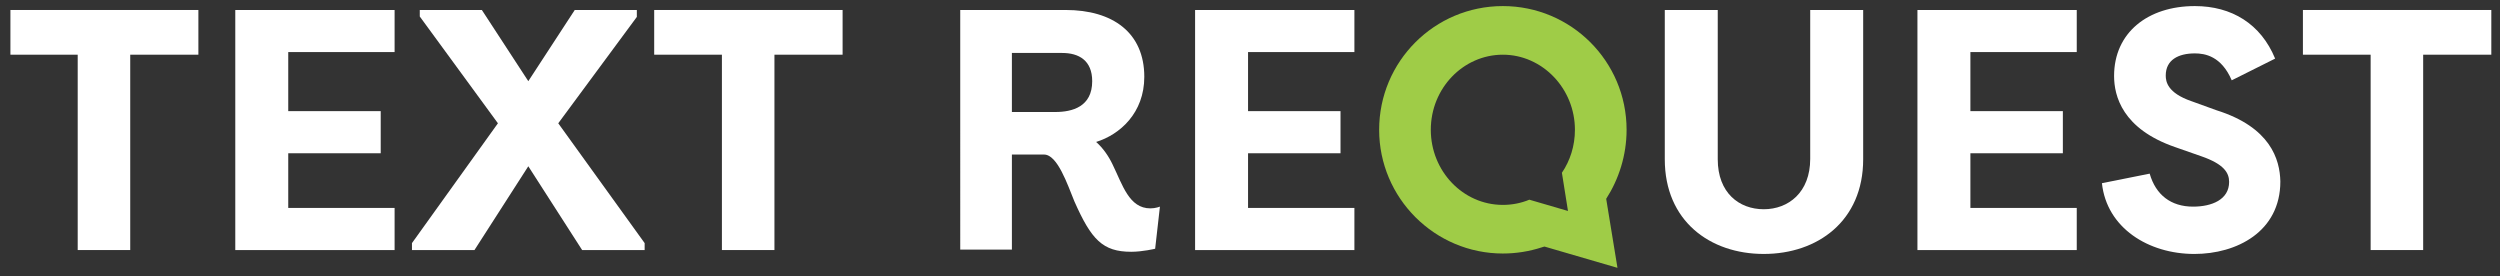<?xml version="1.0" encoding="utf-8"?>
<!-- Generator: Adobe Illustrator 25.2.3, SVG Export Plug-In . SVG Version: 6.00 Build 0)  -->
<svg version="1.1" id="Layer_1" xmlns="http://www.w3.org/2000/svg" xmlns:xlink="http://www.w3.org/1999/xlink" x="0px" y="0px"
	 viewBox="0 0 575.9 63.6" style="enable-background:new 0 0 575.9 63.6;" xml:space="preserve">
<rect x="0" y="0" width="575.9" height="63.6" fill="#333333" stroke="none"/>
<style type="text/css">
	.st0{fill:#FFFFFF;}
	.st1{fill:#9FCC47;}
</style>
<g>
	<g>
		<path class="st0" d="M45.7,2.3v10.3H30v45H17.9v-45H2.4V2.3H45.7z"/>
		<path class="st0" d="M54.2,57.6V2.3h36.7V12H66.4v13.6h21.3v9.7H66.4v12.6h24.5v9.7H54.2z"/>
		<path class="st0" d="M109.3,57.6H94.9V56l19.8-27.6L96.7,3.8V2.3H111l10.7,16.4l10.7-16.4h14.3v1.6l-18.1,24.5L148.5,56v1.6h-14.4
			l-12.4-19.3L109.3,57.6z"/>
		<path class="st0" d="M194.1,2.3v10.3h-15.7v45h-12.1v-45h-15.6V2.3H194.1z"/>
		<path class="st0" d="M275.3,57.6V2.3h36.7V12h-24.5v13.6h21.3v9.7h-21.3v12.6h24.5v9.7H275.3z"/>
		<path class="st0" d="M429.2,2.3v34.4c0,14.2-10.5,21.8-22.9,21.8c-12.4,0-22.8-7.6-22.8-21.8V2.3h12.2v34.4
			c0,7.7,4.9,11.5,10.6,11.5S417,44.3,417,36.6V2.3H429.2z"/>
		<path class="st0" d="M441.7,57.6V2.3h36.7V12h-24.5v13.6h21.3v9.7h-21.3v12.6h24.5v9.7H441.7z"/>
		<path class="st0" d="M495.2,40c1.4,4.9,4.9,7.6,10,7.6c4.3,0,8.3-1.6,8.3-5.7c0-2.1-1.2-4.1-6.4-5.9l-6-2.1
			c-12.2-4.2-14.1-11.8-14.1-16.4c0-10,7.8-16.1,18.6-16.1c8.5,0,15.2,4.1,18.5,12.1l-10,5c-2.4-5.6-6.2-6.2-8.5-6.2
			c-3.8,0-6.7,1.5-6.7,5.1c0,1.4,0.4,4,5.9,5.9l5.8,2.1c12.4,3.9,14.6,11.3,14.7,16.4c0,11.6-10.1,16.7-19.8,16.7
			c-10.6,0-20.2-6-21.3-16.3L495.2,40z"/>
		<path class="st0" d="M573.9,2.3v10.3h-15.7v45h-12.1v-45h-15.6V2.3H573.9z"/>
	</g>
	<g>
		<path class="st0" d="M221.2,2.3h24.3c10.8,0,18.1,5.2,18.1,15.4c0,8.3-5.6,13.3-11.1,15c1.6,1.4,2.9,3.3,3.8,5.2
			c2.3,4.7,3.8,10.1,8.7,10.1c1.2,0,2.2-0.4,2.2-0.4l-1.1,9.7c0,0-2.9,0.7-5.5,0.7c-6.6,0-9.2-2.8-13.1-11.6
			c-1.6-3.9-3.9-10.8-7-10.8h-7.4v21.9h-11.9V2.3z M233.1,12.2v13.6h10c3.9,0,8.5-1.2,8.5-7.1c0-4.8-3.1-6.5-6.9-6.5H233.1z"/>
	</g>
	<path class="st1" d="M374.7,29.9c0-15.8-12.8-28.5-28.5-28.5c-15.8,0-28.5,12.8-28.5,28.5s12.8,28.5,28.5,28.5
		c3.1,0,6.1-0.5,8.9-1.4c0.2-0.1,0.4-0.1,0.7-0.2l16.8,4.9l-2.6-15.9C372.9,41.3,374.7,35.8,374.7,29.9z M361.2,48.6l-8.9-2.6
		c-1.9,0.8-4,1.2-6.1,1.2c-9.2,0-16.6-7.8-16.6-17.3c0-9.6,7.5-17.3,16.6-17.3s16.6,7.8,16.6,17.3c0,3.7-1.1,7.1-3,9.9L361.2,48.6z"
		/>
</g>
</svg>
